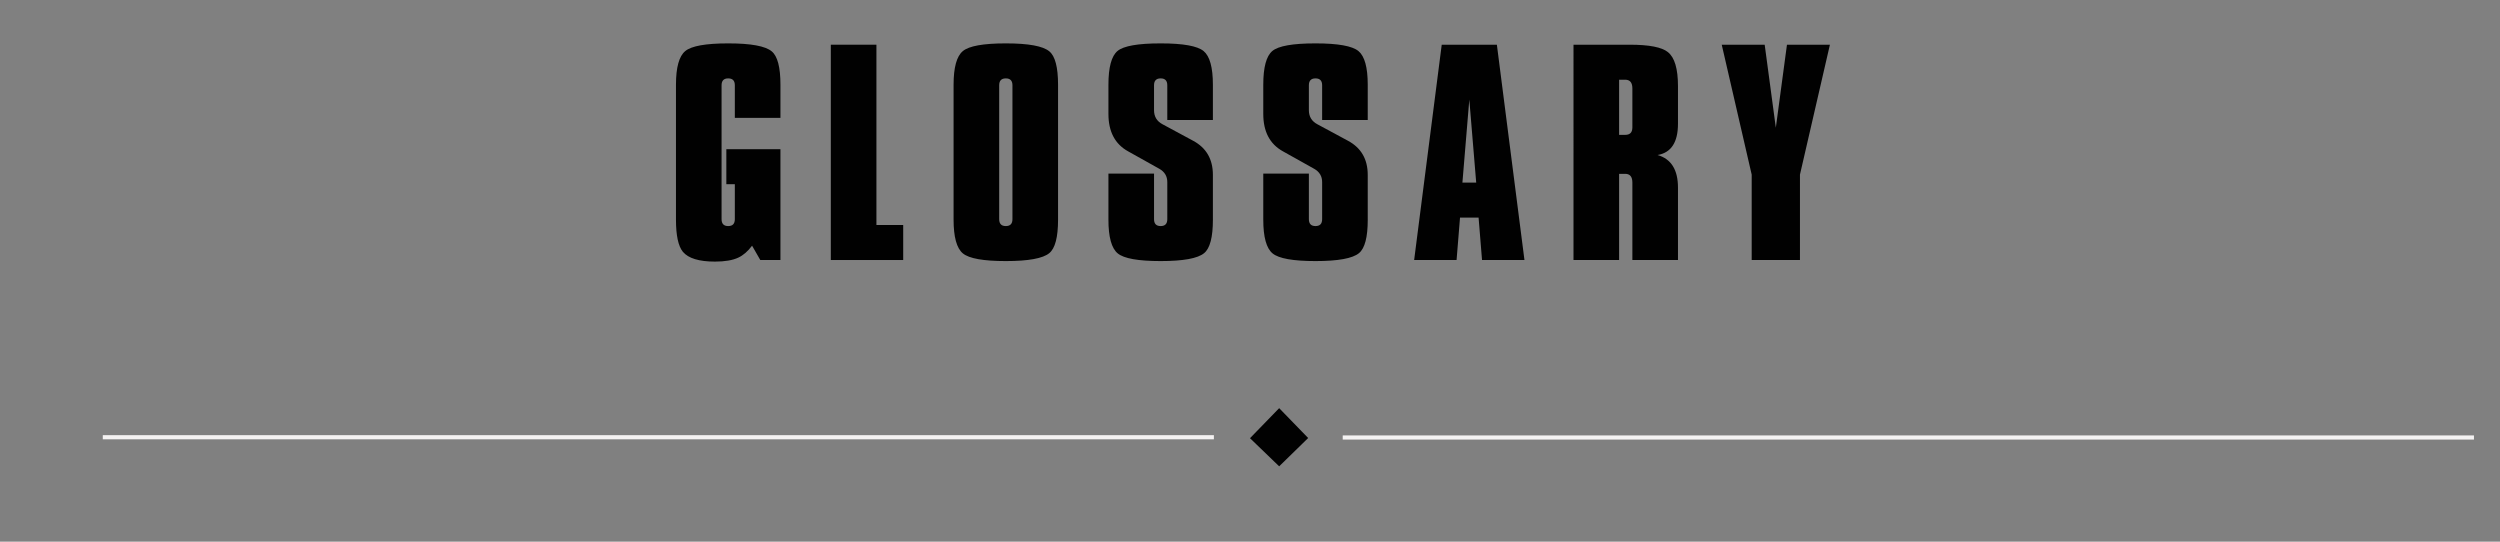 <?xml version="1.0" encoding="utf-8"?>
<!-- Generator: Adobe Illustrator 16.0.0, SVG Export Plug-In . SVG Version: 6.00 Build 0)  -->
<!DOCTYPE svg PUBLIC "-//W3C//DTD SVG 1.1//EN" "http://www.w3.org/Graphics/SVG/1.1/DTD/svg11.dtd">
<svg version="1.1" id="Layer_1" xmlns="http://www.w3.org/2000/svg" xmlns:xlink="http://www.w3.org/1999/xlink" x="0px" y="0px"
	 width="600px" height="130px" viewBox="0 0 600 130" enable-background="new 0 0 600 130" xml:space="preserve">
<rect x="0" y="0" width="600" height="130" fill="#808080" stroke="none"/>
<rect x="1.5" y="10.744" fill="none" width="600" height="65"/>
<g enable-background="new    ">
	<path fill="#010101" d="M187.306,62.403h-4.836l-1.973-3.437c-1.018,1.358-2.122,2.313-3.309,2.864
		c-1.358,0.636-3.225,0.954-5.6,0.954c-3.818,0-6.385-0.784-7.7-2.354c-1.104-1.357-1.655-3.924-1.655-7.7V20.34
		c0-4.157,0.742-6.851,2.228-8.082c1.484-1.229,4.921-1.846,10.309-1.846c5.43,0,8.909,0.637,10.436,1.909
		c1.4,1.146,2.1,3.818,2.1,8.019v7.954H176.36v-7.827c0-1.103-0.531-1.654-1.591-1.654c-1.061,0-1.591,0.552-1.591,1.654v32.137
		c0,1.104,0.53,1.654,1.591,1.654c1.06,0,1.591-0.551,1.591-1.654v-8.4h-2.037v-8.399h12.982V62.403z"/>
	<path fill="#010101" d="M216.769,62.403h-17.373V10.73h10.945v43.272h6.427V62.403z"/>
	<path fill="#010101" d="M253.933,52.73c0,4.2-0.7,6.873-2.1,8.019c-1.527,1.272-5.006,1.909-10.436,1.909
		c-5.388,0-8.825-0.615-10.309-1.846c-1.486-1.23-2.228-3.924-2.228-8.082V20.34c0-4.157,0.742-6.851,2.228-8.082
		c1.484-1.229,4.921-1.846,10.309-1.846c5.43,0,8.909,0.637,10.436,1.909c1.4,1.146,2.1,3.818,2.1,8.019V52.73z M242.987,52.604
		V20.467c0-1.103-0.531-1.654-1.591-1.654c-1.061,0-1.591,0.552-1.591,1.654v32.137c0,1.104,0.53,1.654,1.591,1.654
		C242.456,54.258,242.987,53.707,242.987,52.604z"/>
	<path fill="#010101" d="M291.096,52.73c0,4.2-0.7,6.873-2.1,8.019c-1.527,1.272-5.006,1.909-10.436,1.909
		c-5.388,0-8.825-0.615-10.309-1.846c-1.486-1.23-2.228-3.924-2.228-8.082V41.658h10.945v10.945c0,1.104,0.53,1.654,1.591,1.654
		c1.06,0,1.591-0.551,1.591-1.654v-8.909c0-1.4-0.637-2.46-1.909-3.182l-7.509-4.2c-3.14-1.739-4.709-4.73-4.709-8.973v-7
		c0-4.2,0.732-6.904,2.195-8.114c1.464-1.209,4.91-1.813,10.341-1.813c5.387,0,8.823,0.616,10.309,1.846
		c1.484,1.231,2.227,3.925,2.227,8.082v8.464h-10.945v-8.337c0-1.103-0.531-1.654-1.591-1.654c-1.061,0-1.591,0.552-1.591,1.654
		v5.982c0,1.526,0.678,2.651,2.037,3.372l7.318,3.945c3.182,1.697,4.773,4.434,4.773,8.209V52.73z"/>
	<path fill="#010101" d="M328.26,52.73c0,4.2-0.7,6.873-2.1,8.019c-1.527,1.272-5.007,1.909-10.437,1.909
		c-5.388,0-8.825-0.615-10.31-1.846c-1.485-1.23-2.227-3.924-2.227-8.082V41.658h10.945v10.945c0,1.104,0.529,1.654,1.591,1.654
		c1.06,0,1.591-0.551,1.591-1.654v-8.909c0-1.4-0.637-2.46-1.909-3.182l-7.509-4.2c-3.141-1.739-4.709-4.73-4.709-8.973v-7
		c0-4.2,0.731-6.904,2.195-8.114c1.463-1.209,4.91-1.813,10.341-1.813c5.388,0,8.823,0.616,10.31,1.846
		c1.484,1.231,2.227,3.925,2.227,8.082v8.464h-10.945v-8.337c0-1.103-0.531-1.654-1.591-1.654c-1.062,0-1.591,0.552-1.591,1.654
		v5.982c0,1.526,0.678,2.651,2.036,3.372l7.317,3.945c3.183,1.697,4.773,4.434,4.773,8.209V52.73z"/>
	<path fill="#010101" d="M365.87,62.403h-10.183l-0.826-10.182h-4.455l-0.827,10.182h-10.183l6.619-51.673h13.236L365.87,62.403z
		 M354.288,43.821l-1.654-19.918l-1.655,19.918H354.288z"/>
	<path fill="#010101" d="M402.715,62.403H391.77V43.821c0-1.399-0.573-2.1-1.719-2.1h-1.464v20.682h-10.945V10.73h13.491
		c4.666,0,7.721,0.595,9.164,1.782c1.611,1.272,2.418,3.988,2.418,8.146v9.036c0,4.454-1.635,6.958-4.9,7.509
		c3.266,0.934,4.9,3.543,4.9,7.827V62.403z M391.77,30.585V21.23c0-1.399-0.573-2.1-1.719-2.1h-1.464v13.236h1.464
		C391.196,32.367,391.77,31.773,391.77,30.585z"/>
	<path fill="#010101" d="M439.178,10.73l-7.19,31.182v20.491h-11.582V41.912l-7.19-31.182h10.309l2.673,19.918l2.673-19.918H439.178
		z"/>
</g>
<polygon fill="#010101" points="307,111.917 313.959,105.125 307,97.958 300,105.167 "/>
<line fill="none" stroke="#F4F2F2" stroke-miterlimit="10" x1="291.333" y1="104.938" x2="24.667" y2="104.938"/>
<line fill="none" stroke="#F4F2F2" stroke-miterlimit="10" x1="322.25" y1="105" x2="593.75" y2="105"/>
</svg>
